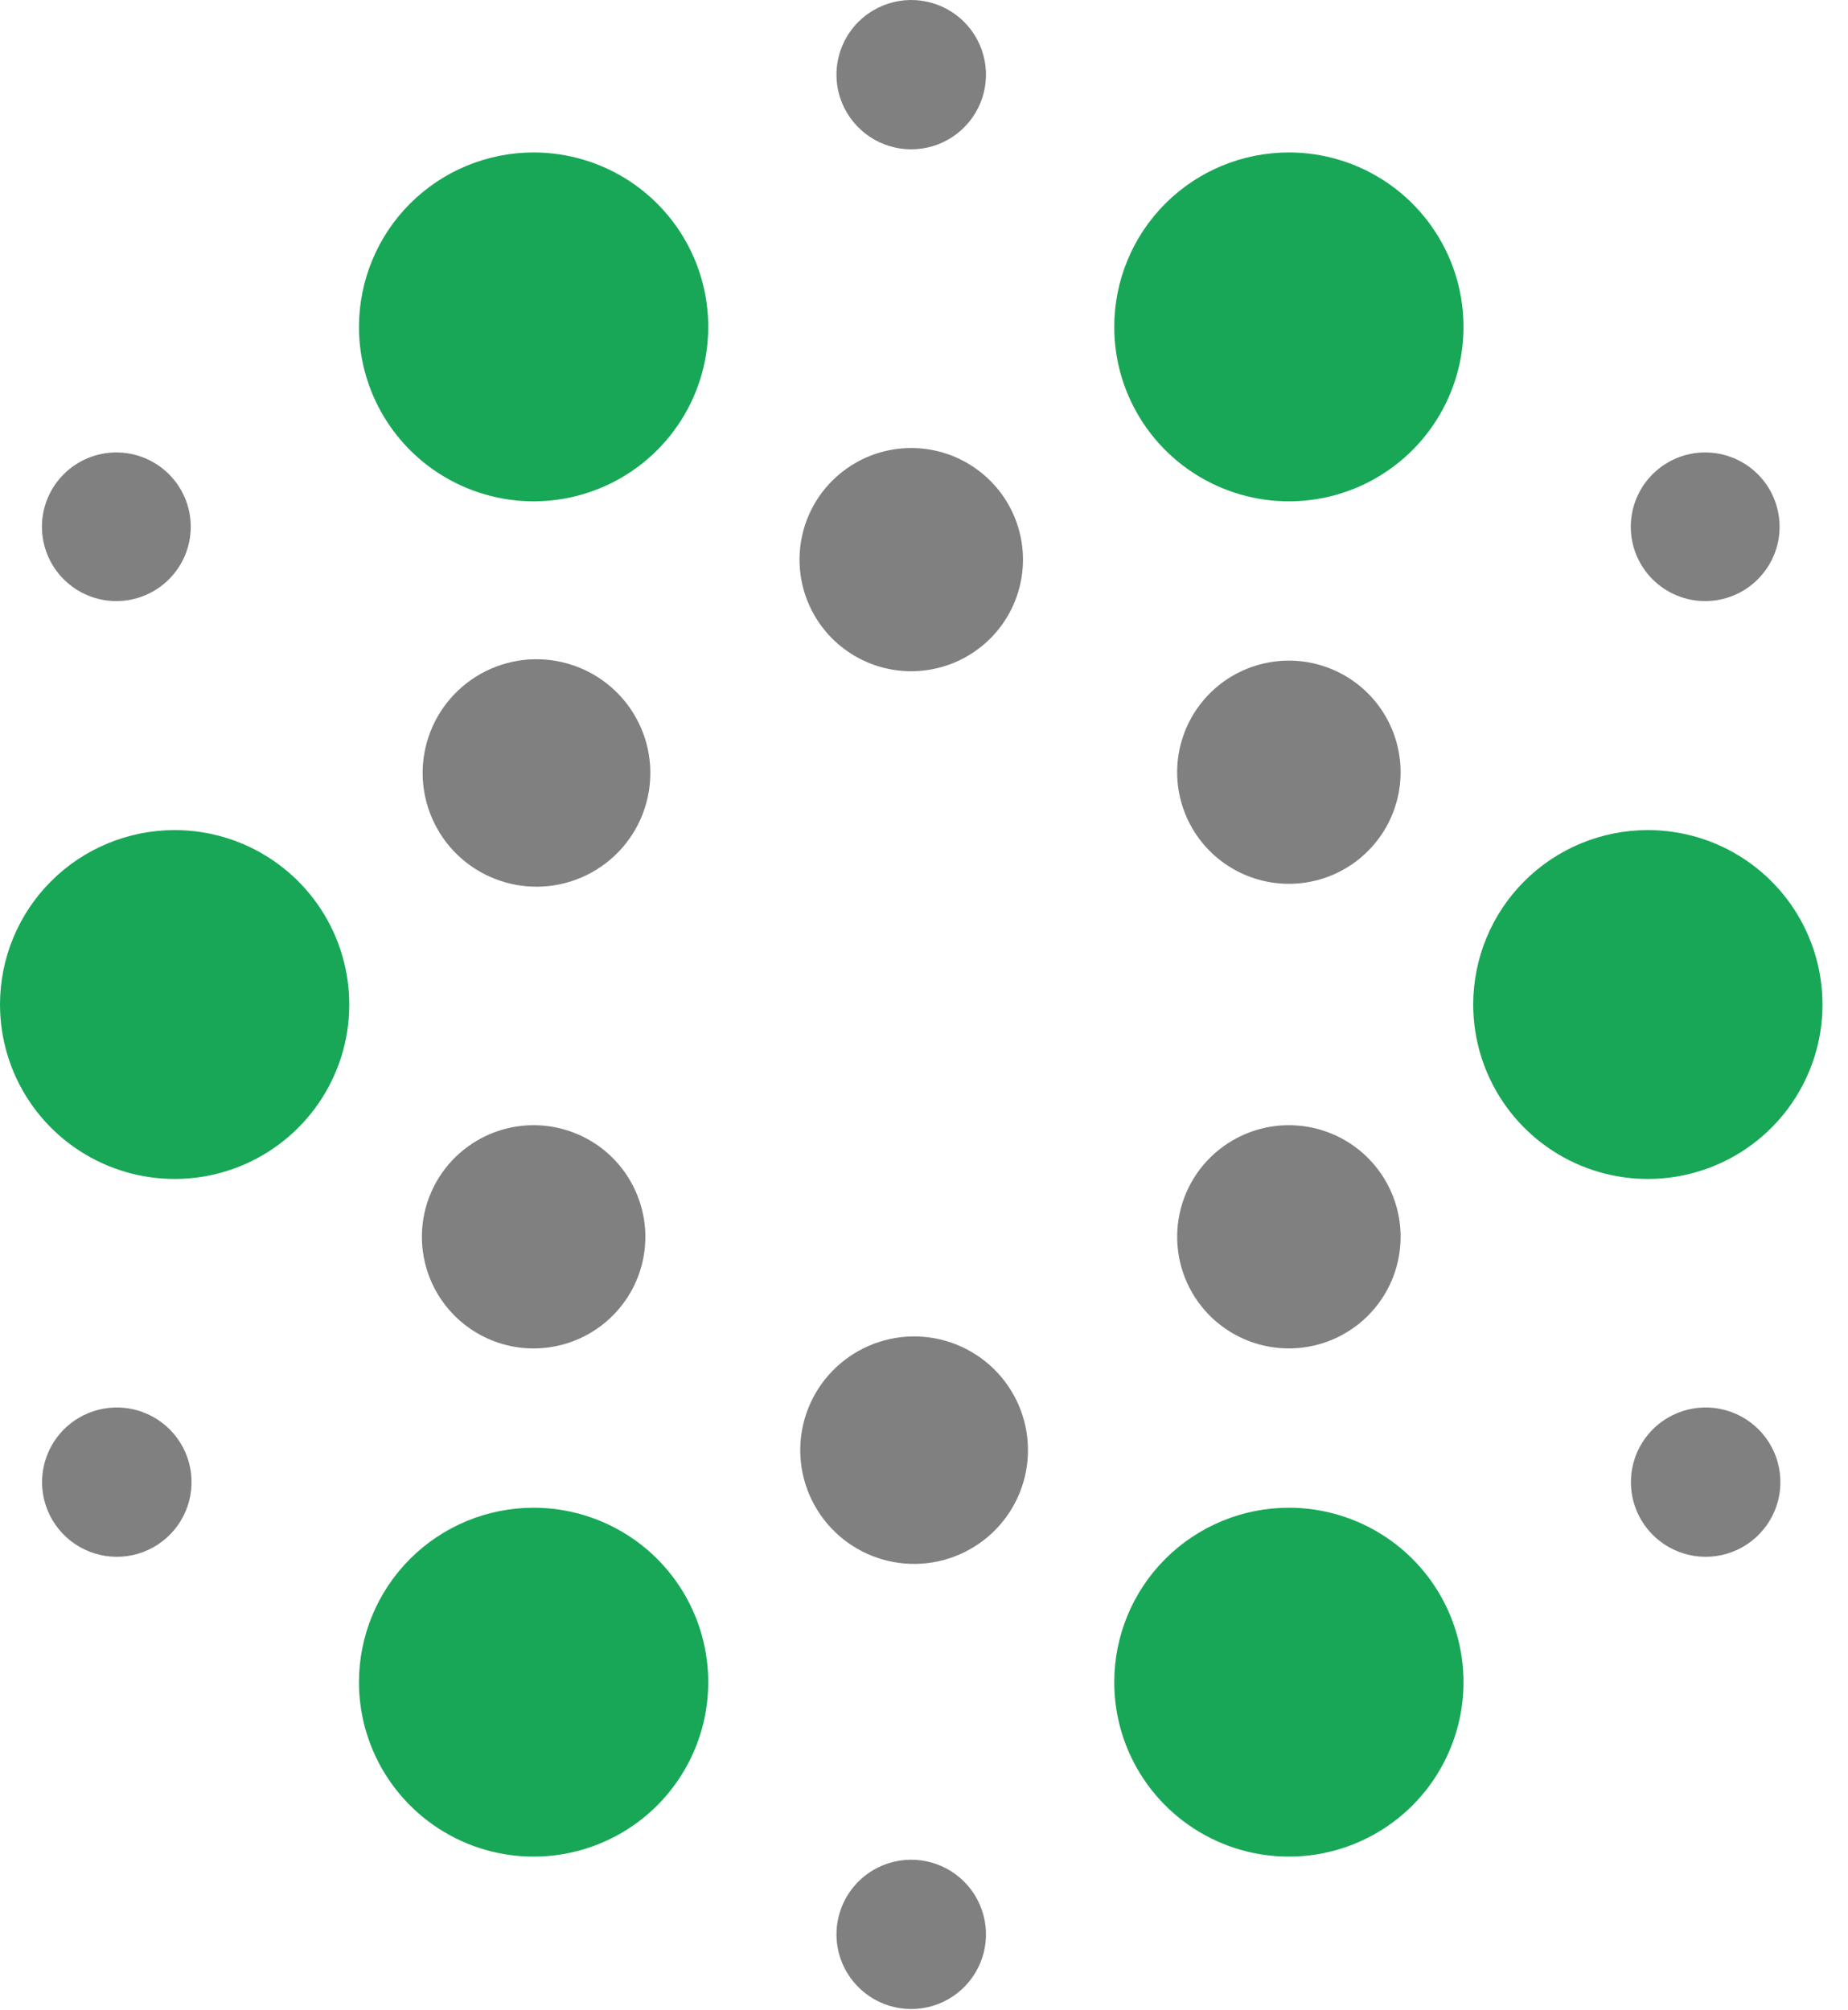 <?xml version="1.0" encoding="UTF-8"?>
<svg xmlns="http://www.w3.org/2000/svg" width="57" height="62" viewBox="0 0 57 62" fill="none">
  <path d="M11.072 10.082C11.072 11.146 11.388 12.186 11.98 13.071C12.572 13.955 13.413 14.645 14.398 15.052C15.382 15.46 16.465 15.566 17.51 15.359C18.555 15.151 19.514 14.639 20.268 13.886C21.021 13.134 21.534 12.175 21.742 11.132C21.95 10.088 21.843 9.006 21.436 8.023C21.028 7.04 20.338 6.2 19.452 5.608C18.566 5.017 17.525 4.702 16.459 4.702C15.752 4.702 15.052 4.841 14.398 5.111C13.744 5.381 13.151 5.778 12.65 6.277C12.15 6.777 11.753 7.37 11.483 8.022C11.212 8.675 11.073 9.375 11.072 10.082Z" fill="#18A757"></path>
  <path d="M34.368 51.882C34.367 52.946 34.683 53.986 35.275 54.871C35.867 55.756 36.708 56.445 37.693 56.853C38.677 57.26 39.76 57.367 40.805 57.159C41.85 56.951 42.809 56.439 43.563 55.687C44.316 54.934 44.829 53.975 45.037 52.932C45.245 51.888 45.138 50.806 44.731 49.823C44.323 48.84 43.633 48 42.747 47.409C41.861 46.818 40.82 46.502 39.754 46.502C38.326 46.502 36.956 47.069 35.945 48.078C34.935 49.087 34.368 50.455 34.368 51.882Z" fill="#18A757"></path>
  <path d="M45.44 30.982C45.44 32.046 45.756 33.086 46.348 33.971C46.94 34.856 47.781 35.545 48.765 35.953C49.749 36.36 50.832 36.466 51.877 36.259C52.922 36.051 53.882 35.539 54.635 34.786C55.389 34.034 55.902 33.075 56.11 32.032C56.318 30.988 56.211 29.906 55.803 28.923C55.396 27.94 54.705 27.1 53.819 26.508C52.934 25.917 51.892 25.602 50.827 25.602C49.398 25.602 48.028 26.168 47.018 27.177C46.008 28.186 45.44 29.555 45.44 30.982Z" fill="#18A757"></path>
  <path d="M34.368 10.082C34.367 11.146 34.683 12.186 35.275 13.071C35.867 13.955 36.708 14.645 37.693 15.052C38.677 15.46 39.76 15.566 40.805 15.359C41.85 15.151 42.809 14.639 43.563 13.886C44.316 13.134 44.829 12.175 45.037 11.132C45.245 10.088 45.138 9.006 44.731 8.023C44.323 7.04 43.633 6.2 42.747 5.608C41.861 5.017 40.82 4.702 39.754 4.702C38.326 4.702 36.956 5.268 35.945 6.277C34.935 7.286 34.368 8.655 34.368 10.082Z" fill="#18A757"></path>
  <path d="M3.37102e-09 30.982C-3.76799e-05 32.046 0.316 33.086 0.908 33.971C1.5 34.855 2.341 35.545 3.325 35.952C4.309 36.36 5.392 36.466 6.437 36.259C7.482 36.051 8.442 35.539 9.195 34.786C9.949 34.034 10.462 33.075 10.67 32.032C10.877 30.988 10.771 29.906 10.363 28.923C9.956 27.94 9.265 27.1 8.379 26.508C7.494 25.917 6.452 25.602 5.387 25.602C3.958 25.602 2.588 26.169 1.578 27.177C0.567 28.186 1.78208e-09 29.555 3.37102e-09 30.982Z" fill="#18A757"></path>
  <path d="M11.072 51.882C11.072 52.946 11.388 53.986 11.98 54.871C12.572 55.756 13.413 56.445 14.398 56.853C15.382 57.26 16.465 57.367 17.51 57.159C18.555 56.951 19.515 56.439 20.268 55.687C21.021 54.934 21.534 53.975 21.742 52.932C21.95 51.888 21.843 50.806 21.436 49.823C21.028 48.84 20.338 48 19.452 47.409C18.566 46.818 17.525 46.502 16.459 46.502C15.031 46.502 13.661 47.069 12.65 48.078C11.64 49.087 11.073 50.455 11.072 51.882Z" fill="#18A757"></path>
  <path d="M13.478 25.544C13.93 26.358 14.688 26.958 15.583 27.213C16.479 27.469 17.439 27.359 18.253 26.907C19.067 26.455 19.669 25.699 19.924 24.804C20.18 23.91 20.07 22.95 19.617 22.137C19.165 21.324 18.408 20.724 17.512 20.468C16.617 20.212 15.656 20.323 14.842 20.774C14.028 21.226 13.427 21.982 13.171 22.877C12.915 23.771 13.026 24.731 13.478 25.544Z" fill="#808080"></path>
  <path d="M36.773 39.873C37.115 40.462 37.624 40.937 38.236 41.237C38.848 41.537 39.535 41.648 40.211 41.558C40.887 41.468 41.52 41.18 42.032 40.73C42.544 40.28 42.91 39.689 43.085 39.031C43.26 38.373 43.236 37.678 43.016 37.033C42.795 36.389 42.389 35.825 41.847 35.411C41.305 34.998 40.653 34.754 39.973 34.711C39.293 34.668 38.615 34.827 38.025 35.169C37.634 35.396 37.291 35.697 37.016 36.056C36.741 36.416 36.54 36.825 36.424 37.262C36.308 37.699 36.279 38.154 36.339 38.602C36.398 39.05 36.546 39.483 36.773 39.873Z" fill="#808080"></path>
  <path d="M1.621 17.427C1.934 17.948 2.442 18.323 3.032 18.471C3.623 18.618 4.247 18.525 4.769 18.212C5.291 17.899 5.667 17.392 5.815 16.803C5.963 16.213 5.87 15.589 5.556 15.067C5.243 14.546 4.736 14.171 4.145 14.023C3.555 13.876 2.93 13.968 2.408 14.281C1.886 14.594 1.51 15.101 1.362 15.691C1.214 16.28 1.308 16.905 1.621 17.427Z" fill="#808080"></path>
  <path d="M50.627 46.889C50.86 47.28 51.204 47.594 51.615 47.79C52.027 47.987 52.487 48.057 52.939 47.992C53.39 47.927 53.812 47.73 54.151 47.425C54.49 47.121 54.731 46.723 54.844 46.282C54.956 45.84 54.935 45.376 54.784 44.946C54.632 44.517 54.356 44.142 53.991 43.869C53.626 43.596 53.188 43.438 52.732 43.413C52.277 43.389 51.825 43.5 51.433 43.733C51.172 43.887 50.945 44.091 50.764 44.333C50.582 44.576 50.45 44.851 50.376 45.144C50.301 45.437 50.285 45.742 50.328 46.041C50.371 46.341 50.473 46.629 50.627 46.889Z" fill="#808080"></path>
  <path d="M36.773 25.544C37.115 26.133 37.624 26.608 38.236 26.907C38.848 27.207 39.536 27.319 40.211 27.229C40.887 27.139 41.52 26.85 42.032 26.4C42.543 25.951 42.91 25.359 43.085 24.701C43.26 24.043 43.236 23.348 43.015 22.704C42.795 22.06 42.388 21.495 41.847 21.082C41.305 20.669 40.653 20.425 39.973 20.382C39.293 20.339 38.615 20.498 38.025 20.84C37.634 21.066 37.291 21.368 37.016 21.727C36.741 22.086 36.54 22.496 36.424 22.933C36.307 23.37 36.278 23.825 36.338 24.273C36.398 24.721 36.546 25.153 36.773 25.544Z" fill="#808080"></path>
  <path d="M50.627 17.427C50.941 17.948 51.448 18.323 52.039 18.471C52.629 18.618 53.254 18.525 53.776 18.212C54.298 17.899 54.674 17.392 54.822 16.803C54.969 16.213 54.876 15.589 54.563 15.067C54.25 14.546 53.742 14.171 53.152 14.023C52.561 13.876 51.937 13.968 51.415 14.281C50.893 14.594 50.517 15.101 50.369 15.691C50.221 16.28 50.314 16.905 50.627 17.427Z" fill="#808080"></path>
  <path d="M25.125 18.988C25.467 19.577 25.977 20.051 26.588 20.351C27.2 20.651 27.888 20.763 28.563 20.672C29.239 20.582 29.872 20.294 30.384 19.844C30.896 19.394 31.262 18.803 31.437 18.145C31.613 17.487 31.588 16.792 31.368 16.148C31.148 15.504 30.741 14.939 30.199 14.526C29.658 14.112 29.006 13.868 28.325 13.825C27.645 13.782 26.967 13.941 26.378 14.283C25.986 14.51 25.643 14.811 25.368 15.17C25.093 15.53 24.892 15.939 24.776 16.376C24.66 16.813 24.631 17.269 24.691 17.717C24.751 18.165 24.898 18.597 25.125 18.988Z" fill="#808080"></path>
  <path d="M26.124 3.478C26.357 3.87 26.701 4.184 27.112 4.38C27.523 4.577 27.984 4.647 28.435 4.582C28.886 4.517 29.308 4.32 29.647 4.015C29.986 3.711 30.228 3.313 30.34 2.872C30.453 2.43 30.432 1.966 30.28 1.536C30.128 1.107 29.853 0.732 29.488 0.459C29.122 0.186 28.684 0.028 28.229 0.003C27.774 -0.021 27.322 0.09 26.93 0.323C26.669 0.477 26.442 0.681 26.26 0.923C26.079 1.165 25.947 1.441 25.872 1.734C25.797 2.027 25.781 2.332 25.824 2.631C25.867 2.93 25.969 3.218 26.124 3.478Z" fill="#808080"></path>
  <path d="M13.478 39.874C13.82 40.462 14.329 40.937 14.941 41.237C15.553 41.537 16.24 41.649 16.916 41.558C17.591 41.468 18.225 41.18 18.736 40.73C19.248 40.28 19.615 39.689 19.79 39.031C19.965 38.373 19.941 37.678 19.72 37.034C19.5 36.389 19.093 35.825 18.552 35.411C18.01 34.998 17.358 34.754 16.678 34.711C15.997 34.668 15.32 34.827 14.73 35.169C14.338 35.396 13.996 35.697 13.721 36.056C13.446 36.415 13.245 36.825 13.128 37.262C13.012 37.699 12.983 38.154 13.043 38.602C13.103 39.05 13.251 39.483 13.478 39.874Z" fill="#808080"></path>
  <path d="M1.621 46.889C1.854 47.28 2.197 47.594 2.609 47.79C3.02 47.987 3.481 48.057 3.932 47.992C4.383 47.927 4.805 47.73 5.144 47.425C5.483 47.121 5.724 46.723 5.837 46.282C5.95 45.84 5.929 45.376 5.777 44.946C5.625 44.517 5.349 44.142 4.984 43.869C4.619 43.596 4.181 43.438 3.726 43.413C3.27 43.389 2.818 43.5 2.426 43.733C2.166 43.887 1.938 44.091 1.757 44.333C1.576 44.576 1.444 44.851 1.369 45.144C1.294 45.437 1.278 45.742 1.321 46.041C1.364 46.341 1.466 46.629 1.621 46.889Z" fill="#808080"></path>
  <path d="M25.125 46.43C25.578 47.244 26.335 47.844 27.231 48.1C28.126 48.355 29.087 48.245 29.901 47.793C30.715 47.341 31.317 46.585 31.572 45.69C31.828 44.796 31.718 43.836 31.265 43.023C30.813 42.21 30.056 41.609 29.16 41.353C28.265 41.098 27.304 41.208 26.49 41.66C25.676 42.112 25.074 42.868 24.818 43.763C24.562 44.657 24.673 45.617 25.125 46.43Z" fill="#808080"></path>
  <path d="M26.124 60.837C26.357 61.228 26.701 61.542 27.112 61.738C27.523 61.935 27.984 62.005 28.435 61.94C28.886 61.875 29.308 61.678 29.647 61.373C29.986 61.069 30.227 60.671 30.34 60.23C30.453 59.788 30.432 59.324 30.28 58.894C30.128 58.465 29.852 58.09 29.487 57.817C29.122 57.544 28.684 57.386 28.229 57.361C27.774 57.337 27.322 57.448 26.929 57.681C26.669 57.835 26.442 58.039 26.26 58.281C26.079 58.523 25.947 58.799 25.872 59.092C25.797 59.385 25.781 59.69 25.824 59.989C25.867 60.289 25.969 60.577 26.124 60.837Z" fill="#808080"></path>
</svg>
